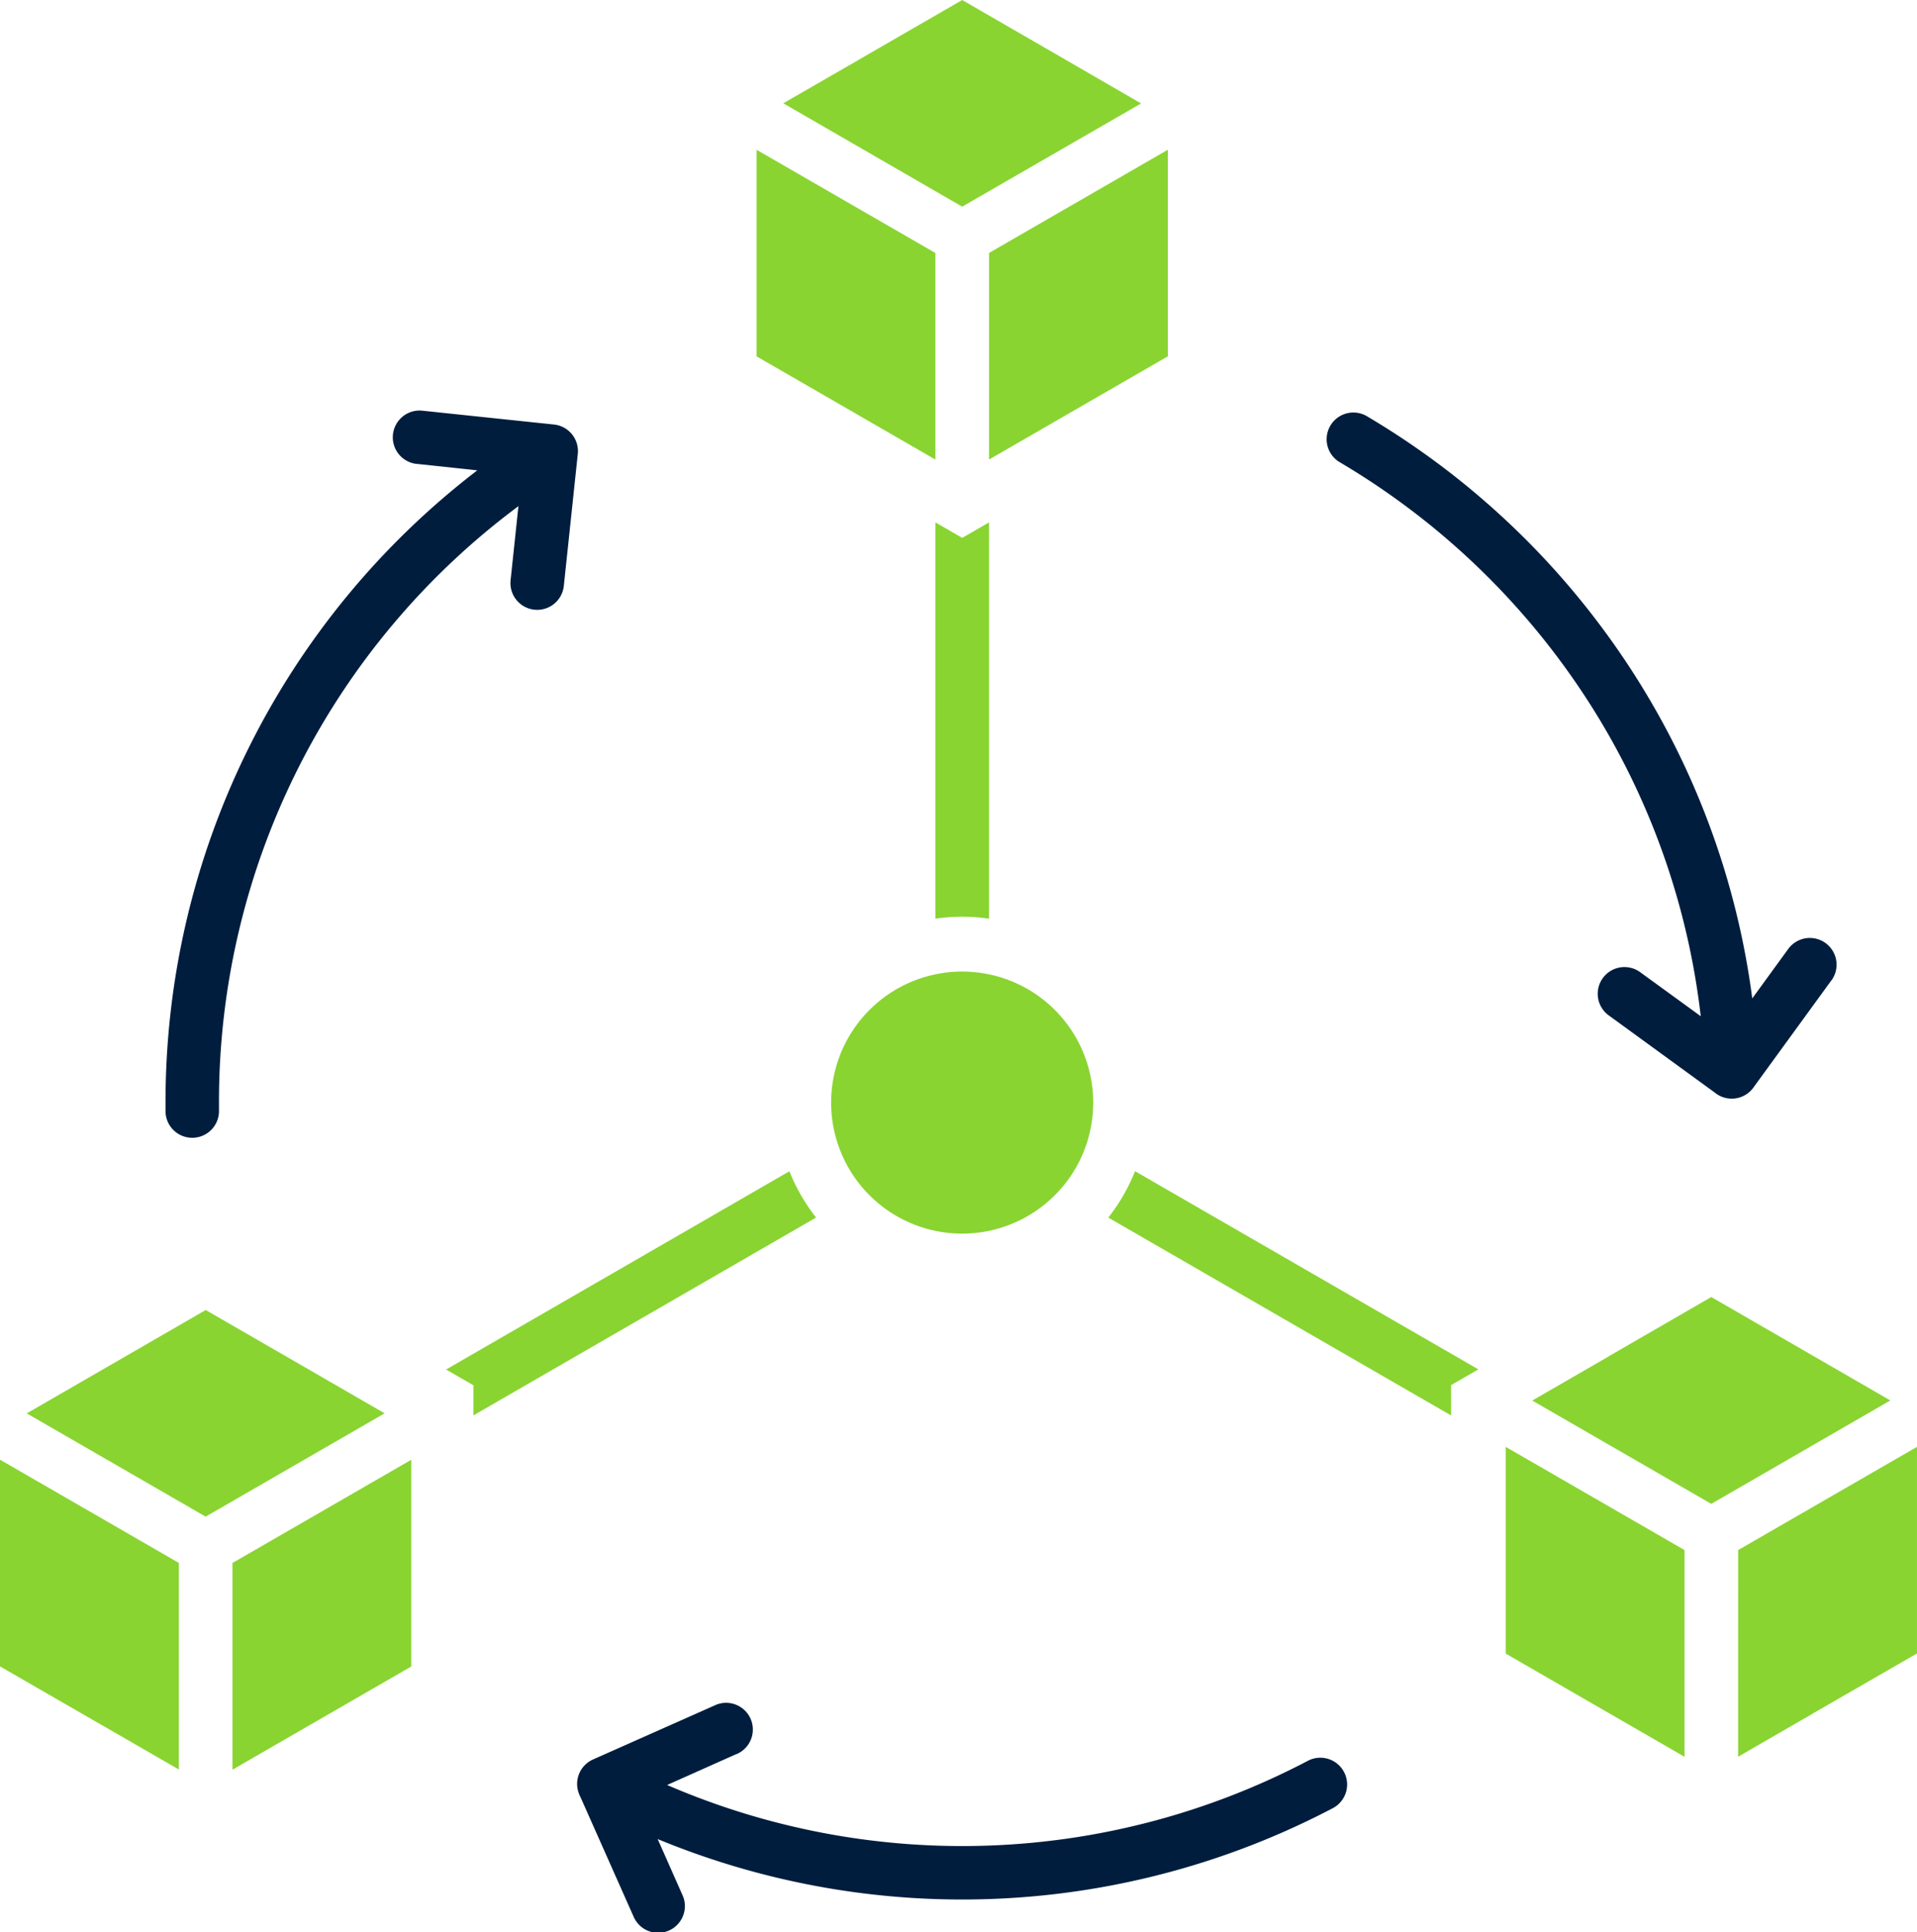 <svg xmlns="http://www.w3.org/2000/svg" width="85.251" height="85.947" viewBox="0 0 85.251 85.947">
  <g id="Group_17884" data-name="Group 17884" transform="translate(-3471.727 -5878.916)">
    <path id="Path_104154" data-name="Path 104154" d="M66.205,64.726l-15.244-8.8a8.231,8.231,0,0,0,1.189-2.064l15.268,8.815-1.212.7v1.351Z" transform="translate(3470.053 5877.147)" fill="#89d431" fill-rule="evenodd"/>
    <path id="Path_104155" data-name="Path 104155" d="M83.45,44.222l-3.437,4.724a1.191,1.191,0,0,1-1.647.351c-.035-.023-.069-.048-.1-.074l-4.723-3.438a1.188,1.188,0,1,1,1.4-1.921l2.693,1.958a32.867,32.867,0,0,0-4.449-13.114A33.236,33.236,0,0,0,61.549,21.162a1.189,1.189,0,0,1,1.2-2.051A35.623,35.623,0,0,1,75.217,31.49a35.212,35.212,0,0,1,4.71,13.54l1.6-2.2a1.188,1.188,0,1,1,1.921,1.4Z" transform="translate(3469.725 5878.294)" fill="#001d3e"/>
    <path id="Path_104156" data-name="Path 104156" d="M31.21,86.835a1.188,1.188,0,1,1-2.158.993l-.015-.033-2.35-5.289a1.175,1.175,0,0,1-.088-.21,1.188,1.188,0,0,1,.646-1.465l5.4-2.4a1.188,1.188,0,1,1,.993,2.158L33.6,80.6,30.54,81.966a33.056,33.056,0,0,0,28.524-1.091,1.191,1.191,0,0,1,1.109,2.107,35.459,35.459,0,0,1-30.053,1.39Z" transform="translate(3470.855 5876.344)" fill="#001d3e"/>
    <path id="Path_104157" data-name="Path 104157" d="M18.762,21.253a1.191,1.191,0,0,1,.243-2.369l5.877.618a1.189,1.189,0,0,1,1.064,1.3v0l-.622,5.874a1.19,1.19,0,1,1-2.368-.242l.349-3.3A33.007,33.007,0,0,0,9.988,49.663h0V50a1.189,1.189,0,1,1-2.377.009v-.348h0A35.4,35.4,0,0,1,21.475,21.541l-2.708-.29Z" transform="translate(3471.477 5878.296)" fill="#001d3e"/>
    <path id="Path_104158" data-name="Path 104158" d="M70.456,64.254l7.96,4.595,7.963-4.6-7.963-4.6L73.9,62.26l-.061.039-3.385,1.956Z" transform="translate(3469.413 5876.957)" fill="#89d431" fill-rule="evenodd"/>
    <path id="Path_104159" data-name="Path 104159" d="M77.186,80.325l-7.952-4.591V66.54l7.952,4.59Z" transform="translate(3469.453 5876.731)" fill="#89d431" fill-rule="evenodd"/>
    <path id="Path_104160" data-name="Path 104160" d="M79.924,71.13l7.952-4.59v9.188L83.3,78.368a.643.643,0,0,0-.061.038l-3.318,1.916Z" transform="translate(3469.101 5876.731)" fill="#89d431" fill-rule="evenodd"/>
    <path id="Path_104161" data-name="Path 104161" d="M18.643,67.132l-7.952,4.591v9.194l7.952-4.591Z" transform="translate(3471.375 5876.712)" fill="#89d431" fill-rule="evenodd"/>
    <path id="Path_104162" data-name="Path 104162" d="M1.227,64.846l7.962-4.6,4.572,2.639,3.385,1.956-7.96,4.595-7.96-4.595Z" transform="translate(3471.686 5876.938)" fill="#89d431" fill-rule="evenodd"/>
    <path id="Path_104163" data-name="Path 104163" d="M7.957,71.723,0,67.129v9.194l4.508,2.6.066.036L7.953,80.91V71.722Z" transform="translate(3471.727 5876.712)" fill="#89d431" fill-rule="evenodd"/>
    <path id="Path_104164" data-name="Path 104164" d="M42.74,20.667V11.479L34.788,6.888v9.188Z" transform="translate(3470.584 5878.69)" fill="#89d431" fill-rule="evenodd"/>
    <path id="Path_104165" data-name="Path 104165" d="M53.43,6.885l-7.952,4.591v9.188l7.952-4.591Z" transform="translate(3470.233 5878.691)" fill="#89d431" fill-rule="evenodd"/>
    <path id="Path_104166" data-name="Path 104166" d="M43.976,9.193l-7.96-4.6L39.4,2.643l.061-.038L43.974,0l4.57,2.641L51.929,4.6,43.971,9.191Z" transform="translate(3470.544 5878.917)" fill="#89d431" fill-rule="evenodd"/>
    <path id="Path_104167" data-name="Path 104167" d="M48.168,46.389a5.828,5.828,0,1,0,1.705,4.121,5.829,5.829,0,0,0-1.705-4.121Z" transform="translate(3470.471 5877.45)" fill="#89d431" fill-rule="evenodd"/>
    <path id="Path_104168" data-name="Path 104168" d="M36.966,55.923l-15.239,8.8v-1.34l-1.216-.7L35.78,53.864a8.269,8.269,0,0,0,1.186,2.059" transform="translate(3471.053 5877.148)" fill="#89d431" fill-rule="evenodd"/>
    <path id="Path_104169" data-name="Path 104169" d="M43.01,41.651V24.024l1.193.689,1.193-.689V41.651a8.294,8.294,0,0,0-2.387,0" transform="translate(3470.314 5878.127)" fill="#89d431" fill-rule="evenodd"/>
  </g>
</svg>
